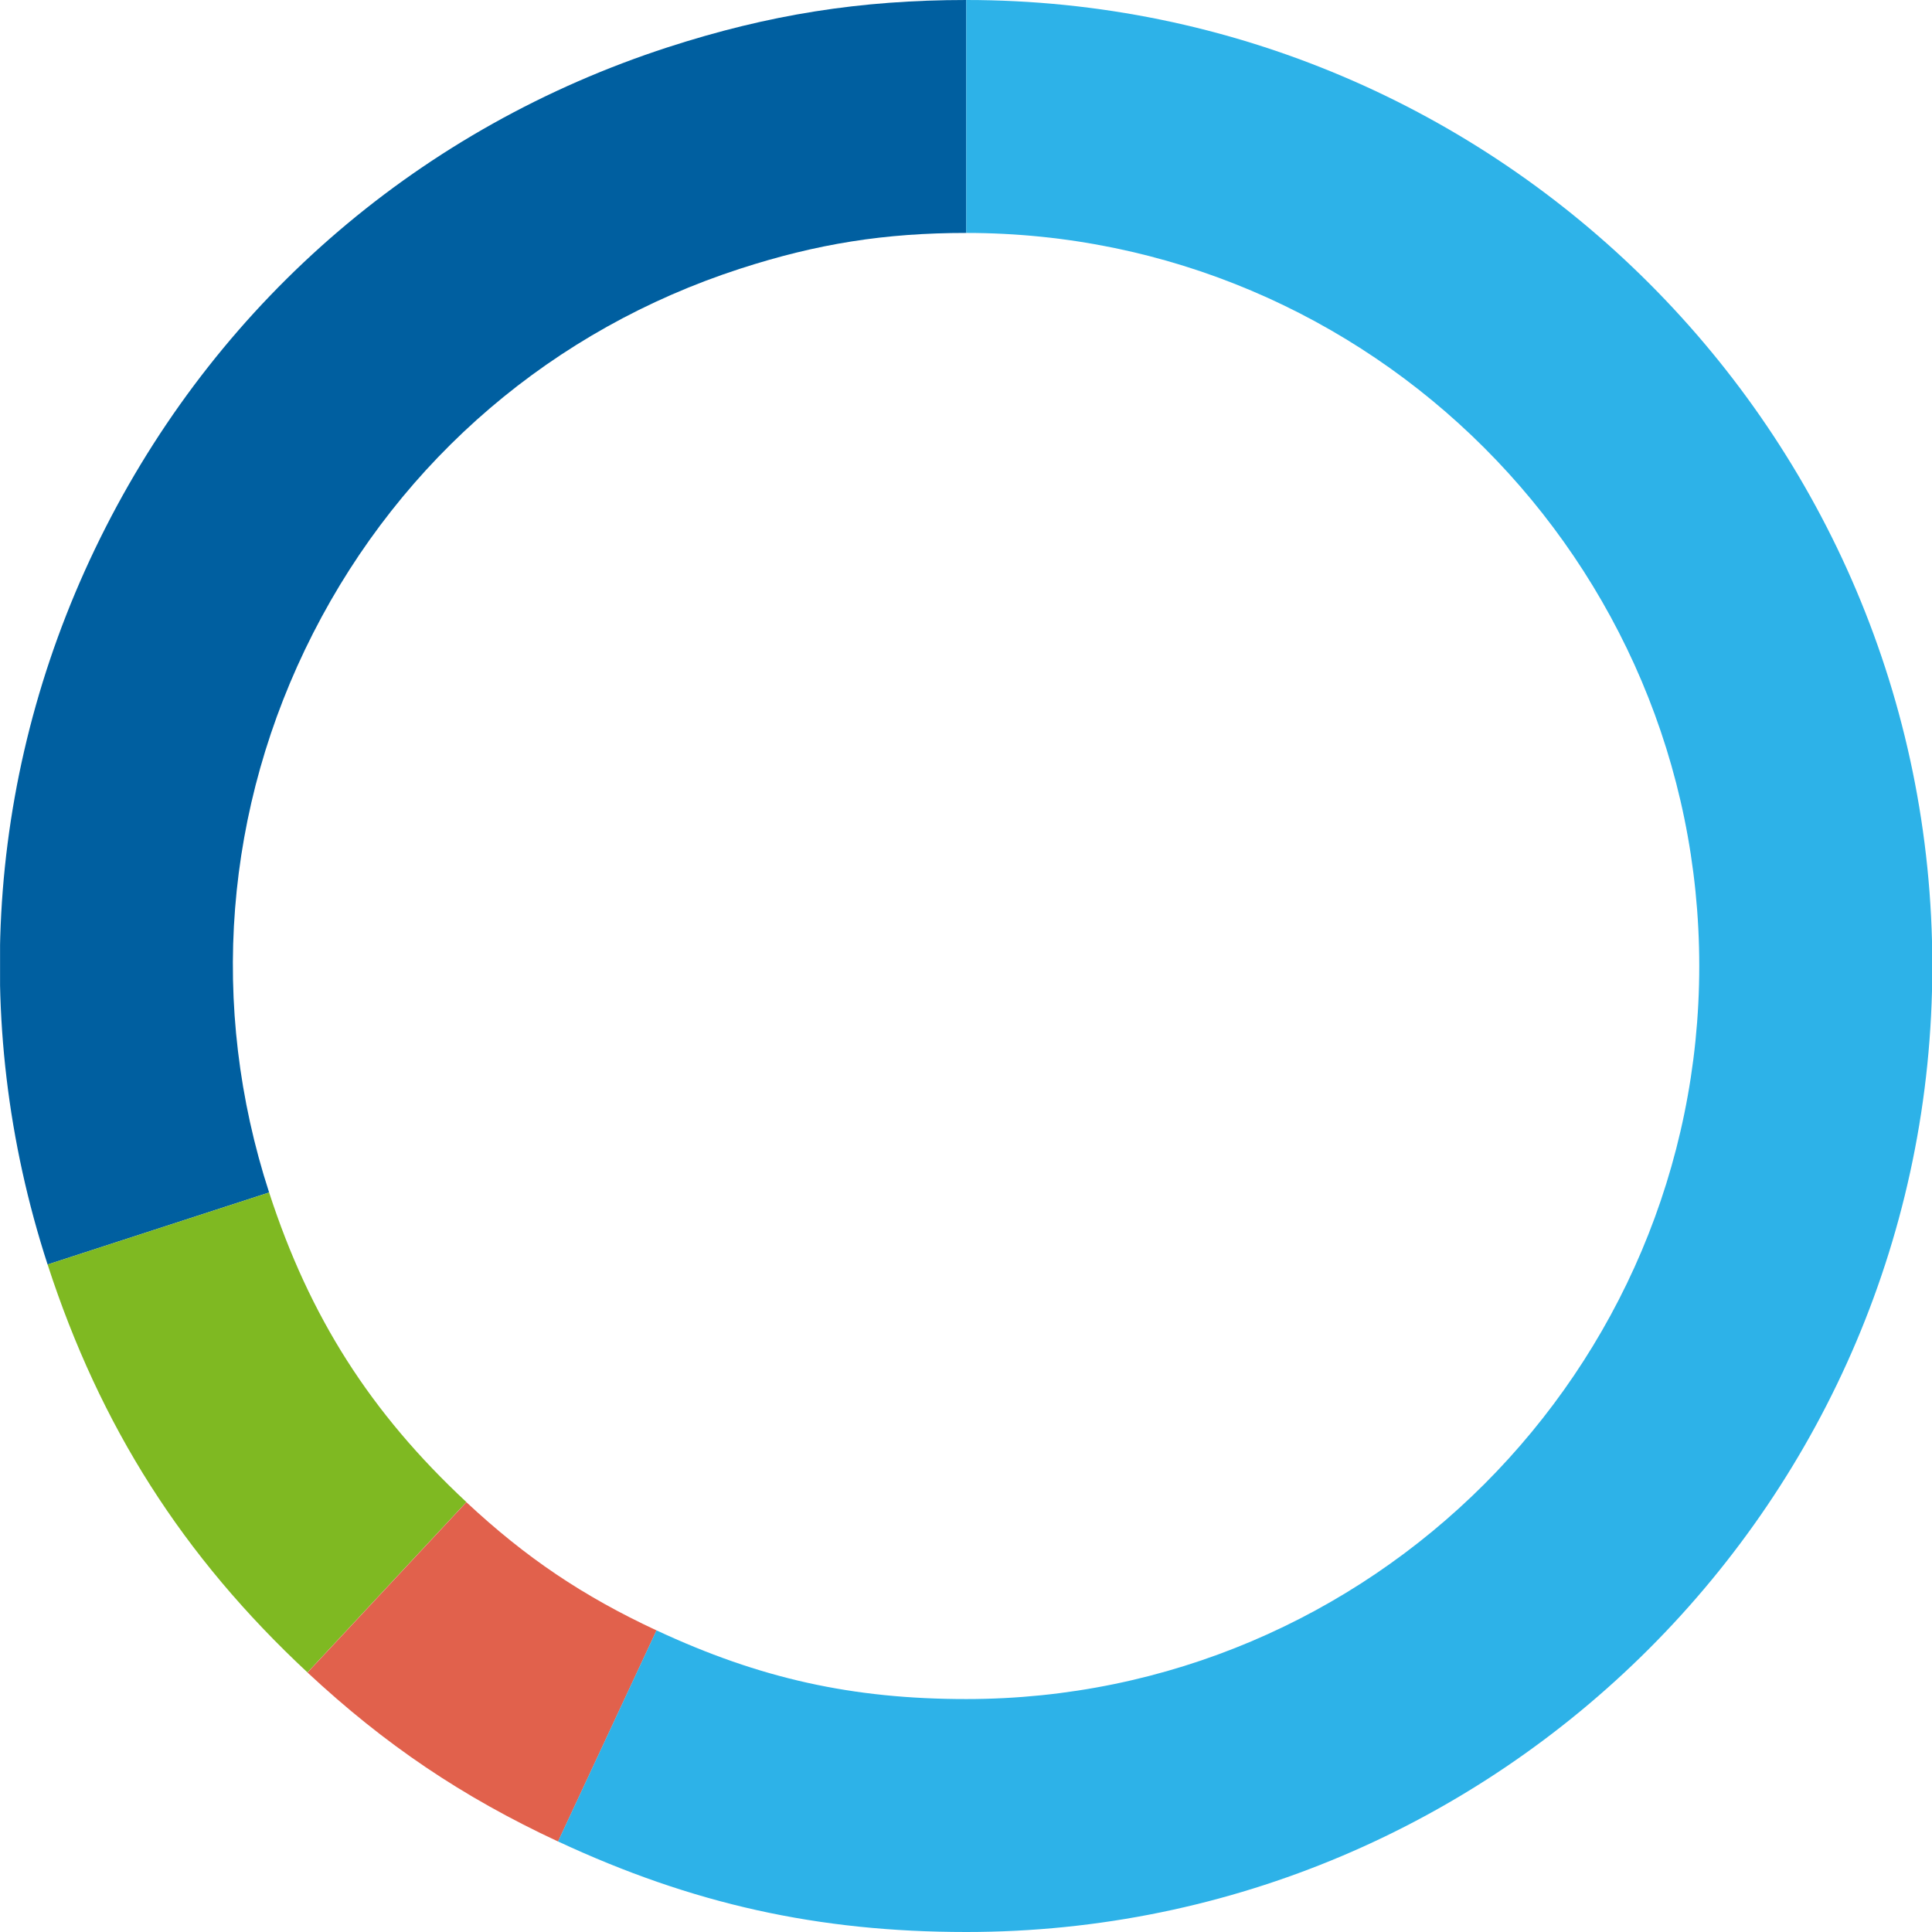 <?xml version="1.0" encoding="UTF-8"?>
<svg id="Calque_1" data-name="Calque 1" xmlns="http://www.w3.org/2000/svg" xmlns:xlink="http://www.w3.org/1999/xlink" viewBox="0 0 300 300">
  <defs>
    <style>
      .cls-1 {
        fill: #e1614c;
      }

      .cls-1, .cls-2, .cls-3, .cls-4, .cls-5 {
        stroke-width: 0px;
      }

      .cls-6 {
        clip-path: url(#clippath);
      }

      .cls-2 {
        fill: none;
      }

      .cls-3 {
        fill: #005fa0;
      }

      .cls-4 {
        fill: #2db2e8;
      }

      .cls-5 {
        fill: #7fb922;
      }
    </style>
    <clipPath id="clippath">
      <rect class="cls-2" x=".01" width="300.04" height="300"/>
    </clipPath>
  </defs>
  <g class="cls-6">
    <path class="cls-3" d="M7.39,196.35C-4.99,158.25-1.79,117.6,16.4,81.9,34.59,46.2,65.59,19.72,103.69,7.34,119.32,2.27,133.61,0,150.05,0v36.17c-12.64,0-23.16,1.67-35.18,5.57-28.92,9.39-52.44,29.49-66.25,56.58-13.8,27.09-16.23,57.93-6.83,86.85l-34.4,11.18Z"/>
    <path class="cls-5" d="M47.75,259.7c-19.36-18.05-32.18-38.18-40.36-63.35l34.4-11.18c6.29,19.36,15.74,34.19,30.63,48.07l-24.67,26.45Z"/>
    <path class="cls-1" d="M86.66,285.95c-14.89-6.94-26.89-15.04-38.91-26.24l24.67-26.45c9.24,8.62,18.07,14.57,29.53,19.91l-15.29,32.78Z"/>
    <path class="cls-4" d="M150.05,300c-23,0-42.55-4.34-63.4-14.06l15.29-32.78c16.03,7.48,30.41,10.67,48.1,10.67,62.76,0,113.82-51.06,113.82-113.83s-51.06-113.83-113.82-113.83V0C232.76,0,300.05,67.29,300.05,150s-67.29,150-150,150Z"/>
  </g>
</svg>